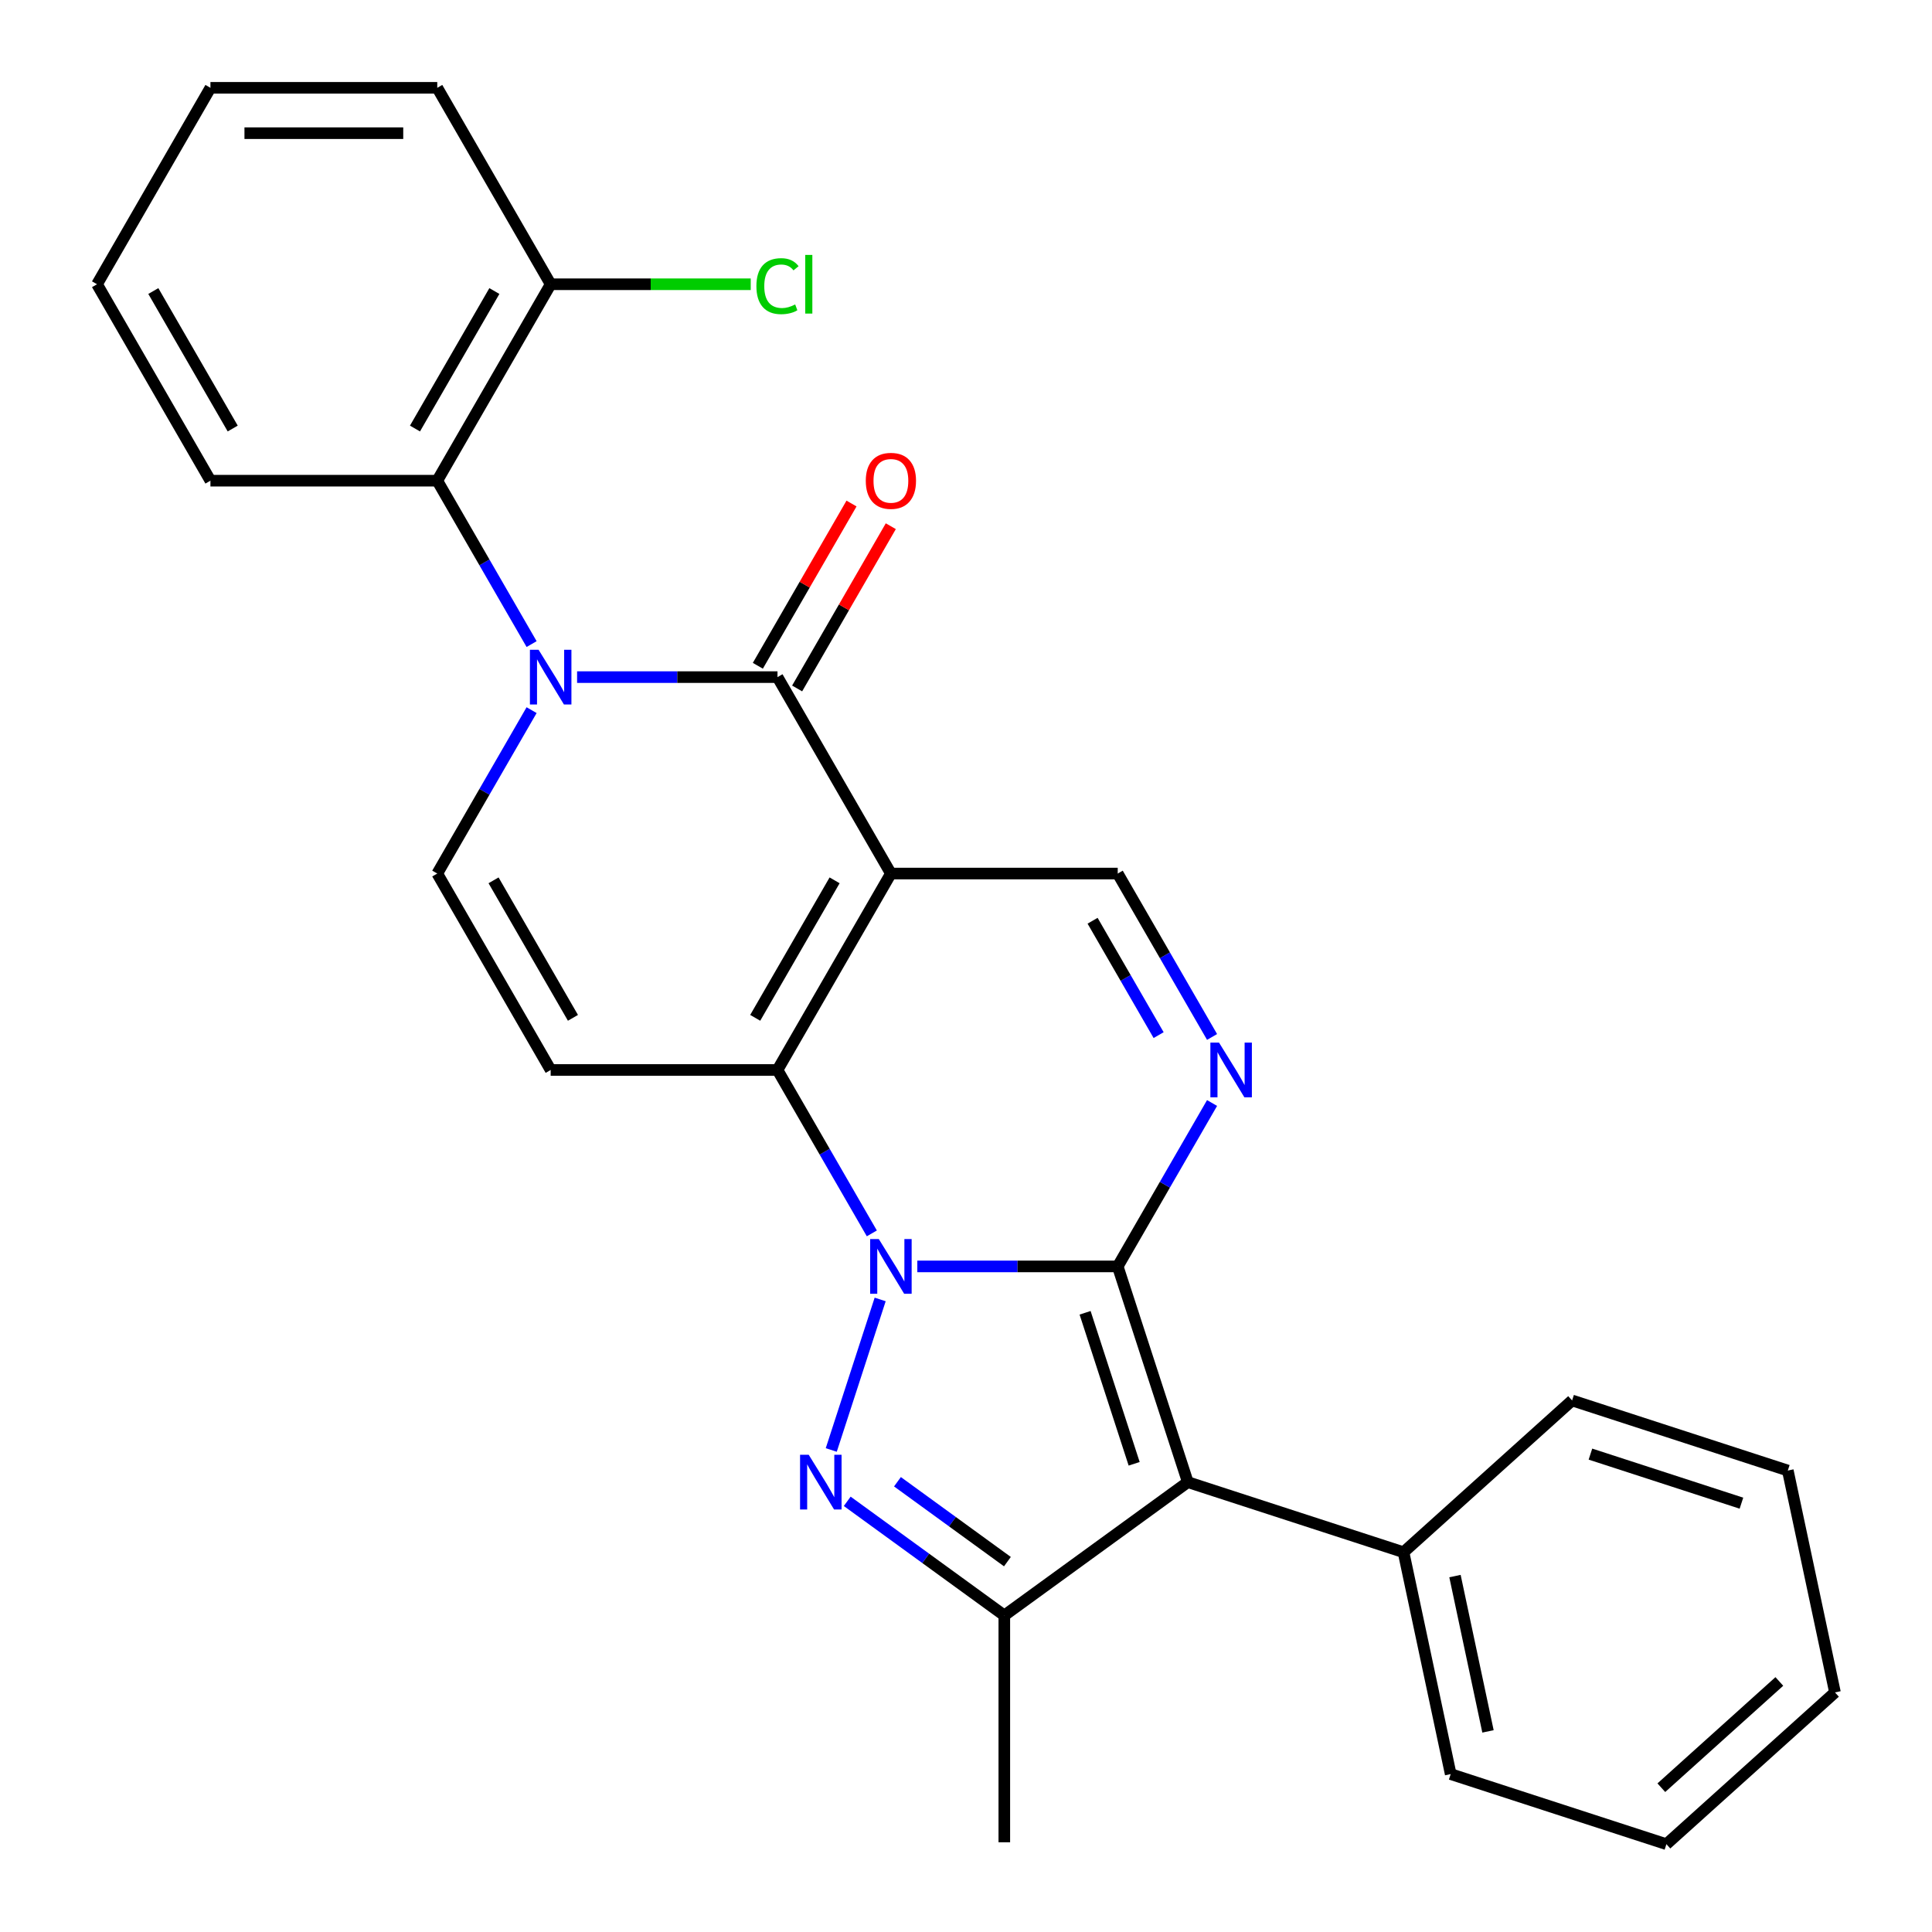 <?xml version='1.0' encoding='iso-8859-1'?>
<svg version='1.1' baseProfile='full'
              xmlns='http://www.w3.org/2000/svg'
                      xmlns:rdkit='http://www.rdkit.org/xml'
                      xmlns:xlink='http://www.w3.org/1999/xlink'
                  xml:space='preserve'
width='1000px' height='1000px' viewBox='0 0 1000 1000'>
<!-- END OF HEADER -->
<rect style='opacity:1.0;fill:#FFFFFF;stroke:none' width='1000' height='1000' x='0' y='0'> </rect>
<path class='bond-0' d='M 474.804,655.494 L 526.668,655.494' style='fill:none;fill-rule:evenodd;stroke:#0000FF;stroke-width:6px;stroke-linecap:butt;stroke-linejoin:miter;stroke-opacity:1' />
<path class='bond-0' d='M 526.668,655.494 L 578.531,655.494' style='fill:none;fill-rule:evenodd;stroke:#000000;stroke-width:6px;stroke-linecap:butt;stroke-linejoin:miter;stroke-opacity:1' />
<path class='bond-2' d='M 451.259,638.399 L 426.843,596.11' style='fill:none;fill-rule:evenodd;stroke:#0000FF;stroke-width:6px;stroke-linecap:butt;stroke-linejoin:miter;stroke-opacity:1' />
<path class='bond-2' d='M 426.843,596.11 L 402.428,553.821' style='fill:none;fill-rule:evenodd;stroke:#000000;stroke-width:6px;stroke-linecap:butt;stroke-linejoin:miter;stroke-opacity:1' />
<path class='bond-3' d='M 455.574,672.589 L 430.258,750.505' style='fill:none;fill-rule:evenodd;stroke:#0000FF;stroke-width:6px;stroke-linecap:butt;stroke-linejoin:miter;stroke-opacity:1' />
<path class='bond-4' d='M 578.531,655.494 L 614.81,767.15' style='fill:none;fill-rule:evenodd;stroke:#000000;stroke-width:6px;stroke-linecap:butt;stroke-linejoin:miter;stroke-opacity:1' />
<path class='bond-4' d='M 561.642,679.498 L 587.037,757.658' style='fill:none;fill-rule:evenodd;stroke:#000000;stroke-width:6px;stroke-linecap:butt;stroke-linejoin:miter;stroke-opacity:1' />
<path class='bond-7' d='M 578.531,655.494 L 602.947,613.205' style='fill:none;fill-rule:evenodd;stroke:#000000;stroke-width:6px;stroke-linecap:butt;stroke-linejoin:miter;stroke-opacity:1' />
<path class='bond-7' d='M 602.947,613.205 L 627.362,570.916' style='fill:none;fill-rule:evenodd;stroke:#0000FF;stroke-width:6px;stroke-linecap:butt;stroke-linejoin:miter;stroke-opacity:1' />
<path class='bond-1' d='M 461.129,452.148 L 402.428,553.821' style='fill:none;fill-rule:evenodd;stroke:#000000;stroke-width:6px;stroke-linecap:butt;stroke-linejoin:miter;stroke-opacity:1' />
<path class='bond-1' d='M 431.989,455.658 L 390.898,526.83' style='fill:none;fill-rule:evenodd;stroke:#000000;stroke-width:6px;stroke-linecap:butt;stroke-linejoin:miter;stroke-opacity:1' />
<path class='bond-6' d='M 461.129,452.148 L 402.428,350.474' style='fill:none;fill-rule:evenodd;stroke:#000000;stroke-width:6px;stroke-linecap:butt;stroke-linejoin:miter;stroke-opacity:1' />
<path class='bond-11' d='M 461.129,452.148 L 578.531,452.148' style='fill:none;fill-rule:evenodd;stroke:#000000;stroke-width:6px;stroke-linecap:butt;stroke-linejoin:miter;stroke-opacity:1' />
<path class='bond-9' d='M 402.428,553.821 L 285.026,553.821' style='fill:none;fill-rule:evenodd;stroke:#000000;stroke-width:6px;stroke-linecap:butt;stroke-linejoin:miter;stroke-opacity:1' />
<path class='bond-8' d='M 438.525,777.086 L 479.177,806.622' style='fill:none;fill-rule:evenodd;stroke:#0000FF;stroke-width:6px;stroke-linecap:butt;stroke-linejoin:miter;stroke-opacity:1' />
<path class='bond-8' d='M 479.177,806.622 L 519.83,836.158' style='fill:none;fill-rule:evenodd;stroke:#000000;stroke-width:6px;stroke-linecap:butt;stroke-linejoin:miter;stroke-opacity:1' />
<path class='bond-8' d='M 464.522,766.95 L 492.979,787.626' style='fill:none;fill-rule:evenodd;stroke:#0000FF;stroke-width:6px;stroke-linecap:butt;stroke-linejoin:miter;stroke-opacity:1' />
<path class='bond-8' d='M 492.979,787.626 L 521.436,808.301' style='fill:none;fill-rule:evenodd;stroke:#000000;stroke-width:6px;stroke-linecap:butt;stroke-linejoin:miter;stroke-opacity:1' />
<path class='bond-13' d='M 614.81,767.15 L 726.466,803.43' style='fill:none;fill-rule:evenodd;stroke:#000000;stroke-width:6px;stroke-linecap:butt;stroke-linejoin:miter;stroke-opacity:1' />
<path class='bond-27' d='M 614.81,767.15 L 519.83,836.158' style='fill:none;fill-rule:evenodd;stroke:#000000;stroke-width:6px;stroke-linecap:butt;stroke-linejoin:miter;stroke-opacity:1' />
<path class='bond-5' d='M 275.156,367.569 L 250.74,409.859' style='fill:none;fill-rule:evenodd;stroke:#0000FF;stroke-width:6px;stroke-linecap:butt;stroke-linejoin:miter;stroke-opacity:1' />
<path class='bond-5' d='M 250.74,409.859 L 226.325,452.148' style='fill:none;fill-rule:evenodd;stroke:#000000;stroke-width:6px;stroke-linecap:butt;stroke-linejoin:miter;stroke-opacity:1' />
<path class='bond-12' d='M 275.156,333.379 L 250.74,291.09' style='fill:none;fill-rule:evenodd;stroke:#0000FF;stroke-width:6px;stroke-linecap:butt;stroke-linejoin:miter;stroke-opacity:1' />
<path class='bond-12' d='M 250.74,291.09 L 226.325,248.801' style='fill:none;fill-rule:evenodd;stroke:#000000;stroke-width:6px;stroke-linecap:butt;stroke-linejoin:miter;stroke-opacity:1' />
<path class='bond-29' d='M 298.701,350.474 L 350.564,350.474' style='fill:none;fill-rule:evenodd;stroke:#0000FF;stroke-width:6px;stroke-linecap:butt;stroke-linejoin:miter;stroke-opacity:1' />
<path class='bond-29' d='M 350.564,350.474 L 402.428,350.474' style='fill:none;fill-rule:evenodd;stroke:#000000;stroke-width:6px;stroke-linecap:butt;stroke-linejoin:miter;stroke-opacity:1' />
<path class='bond-14' d='M 412.595,356.344 L 436.838,314.355' style='fill:none;fill-rule:evenodd;stroke:#000000;stroke-width:6px;stroke-linecap:butt;stroke-linejoin:miter;stroke-opacity:1' />
<path class='bond-14' d='M 436.838,314.355 L 461.08,272.366' style='fill:none;fill-rule:evenodd;stroke:#FF0000;stroke-width:6px;stroke-linecap:butt;stroke-linejoin:miter;stroke-opacity:1' />
<path class='bond-14' d='M 392.261,344.604 L 416.503,302.615' style='fill:none;fill-rule:evenodd;stroke:#000000;stroke-width:6px;stroke-linecap:butt;stroke-linejoin:miter;stroke-opacity:1' />
<path class='bond-14' d='M 416.503,302.615 L 440.745,260.626' style='fill:none;fill-rule:evenodd;stroke:#FF0000;stroke-width:6px;stroke-linecap:butt;stroke-linejoin:miter;stroke-opacity:1' />
<path class='bond-28' d='M 627.362,536.726 L 602.947,494.437' style='fill:none;fill-rule:evenodd;stroke:#0000FF;stroke-width:6px;stroke-linecap:butt;stroke-linejoin:miter;stroke-opacity:1' />
<path class='bond-28' d='M 602.947,494.437 L 578.531,452.148' style='fill:none;fill-rule:evenodd;stroke:#000000;stroke-width:6px;stroke-linecap:butt;stroke-linejoin:miter;stroke-opacity:1' />
<path class='bond-28' d='M 599.703,535.779 L 582.612,506.177' style='fill:none;fill-rule:evenodd;stroke:#0000FF;stroke-width:6px;stroke-linecap:butt;stroke-linejoin:miter;stroke-opacity:1' />
<path class='bond-28' d='M 582.612,506.177 L 565.521,476.575' style='fill:none;fill-rule:evenodd;stroke:#000000;stroke-width:6px;stroke-linecap:butt;stroke-linejoin:miter;stroke-opacity:1' />
<path class='bond-17' d='M 519.83,836.158 L 519.83,953.56' style='fill:none;fill-rule:evenodd;stroke:#000000;stroke-width:6px;stroke-linecap:butt;stroke-linejoin:miter;stroke-opacity:1' />
<path class='bond-10' d='M 285.026,553.821 L 226.325,452.148' style='fill:none;fill-rule:evenodd;stroke:#000000;stroke-width:6px;stroke-linecap:butt;stroke-linejoin:miter;stroke-opacity:1' />
<path class='bond-10' d='M 296.555,526.83 L 255.464,455.658' style='fill:none;fill-rule:evenodd;stroke:#000000;stroke-width:6px;stroke-linecap:butt;stroke-linejoin:miter;stroke-opacity:1' />
<path class='bond-15' d='M 226.325,248.801 L 285.026,147.128' style='fill:none;fill-rule:evenodd;stroke:#000000;stroke-width:6px;stroke-linecap:butt;stroke-linejoin:miter;stroke-opacity:1' />
<path class='bond-15' d='M 214.795,221.81 L 255.886,150.639' style='fill:none;fill-rule:evenodd;stroke:#000000;stroke-width:6px;stroke-linecap:butt;stroke-linejoin:miter;stroke-opacity:1' />
<path class='bond-18' d='M 226.325,248.801 L 108.922,248.801' style='fill:none;fill-rule:evenodd;stroke:#000000;stroke-width:6px;stroke-linecap:butt;stroke-linejoin:miter;stroke-opacity:1' />
<path class='bond-19' d='M 726.466,803.43 L 750.876,918.266' style='fill:none;fill-rule:evenodd;stroke:#000000;stroke-width:6px;stroke-linecap:butt;stroke-linejoin:miter;stroke-opacity:1' />
<path class='bond-19' d='M 753.095,815.773 L 770.182,896.159' style='fill:none;fill-rule:evenodd;stroke:#000000;stroke-width:6px;stroke-linecap:butt;stroke-linejoin:miter;stroke-opacity:1' />
<path class='bond-20' d='M 726.466,803.43 L 813.713,724.872' style='fill:none;fill-rule:evenodd;stroke:#000000;stroke-width:6px;stroke-linecap:butt;stroke-linejoin:miter;stroke-opacity:1' />
<path class='bond-16' d='M 285.026,147.128 L 336.799,147.128' style='fill:none;fill-rule:evenodd;stroke:#000000;stroke-width:6px;stroke-linecap:butt;stroke-linejoin:miter;stroke-opacity:1' />
<path class='bond-16' d='M 336.799,147.128 L 388.573,147.128' style='fill:none;fill-rule:evenodd;stroke:#00CC00;stroke-width:6px;stroke-linecap:butt;stroke-linejoin:miter;stroke-opacity:1' />
<path class='bond-21' d='M 285.026,147.128 L 226.325,45.455' style='fill:none;fill-rule:evenodd;stroke:#000000;stroke-width:6px;stroke-linecap:butt;stroke-linejoin:miter;stroke-opacity:1' />
<path class='bond-22' d='M 108.922,248.801 L 50.221,147.128' style='fill:none;fill-rule:evenodd;stroke:#000000;stroke-width:6px;stroke-linecap:butt;stroke-linejoin:miter;stroke-opacity:1' />
<path class='bond-22' d='M 120.452,221.81 L 79.361,150.639' style='fill:none;fill-rule:evenodd;stroke:#000000;stroke-width:6px;stroke-linecap:butt;stroke-linejoin:miter;stroke-opacity:1' />
<path class='bond-23' d='M 750.876,918.266 L 862.532,954.545' style='fill:none;fill-rule:evenodd;stroke:#000000;stroke-width:6px;stroke-linecap:butt;stroke-linejoin:miter;stroke-opacity:1' />
<path class='bond-24' d='M 813.713,724.872 L 925.369,761.151' style='fill:none;fill-rule:evenodd;stroke:#000000;stroke-width:6px;stroke-linecap:butt;stroke-linejoin:miter;stroke-opacity:1' />
<path class='bond-24' d='M 823.206,752.645 L 901.365,778.041' style='fill:none;fill-rule:evenodd;stroke:#000000;stroke-width:6px;stroke-linecap:butt;stroke-linejoin:miter;stroke-opacity:1' />
<path class='bond-31' d='M 226.325,45.455 L 108.922,45.455' style='fill:none;fill-rule:evenodd;stroke:#000000;stroke-width:6px;stroke-linecap:butt;stroke-linejoin:miter;stroke-opacity:1' />
<path class='bond-31' d='M 208.714,68.935 L 126.533,68.935' style='fill:none;fill-rule:evenodd;stroke:#000000;stroke-width:6px;stroke-linecap:butt;stroke-linejoin:miter;stroke-opacity:1' />
<path class='bond-25' d='M 50.221,147.128 L 108.922,45.455' style='fill:none;fill-rule:evenodd;stroke:#000000;stroke-width:6px;stroke-linecap:butt;stroke-linejoin:miter;stroke-opacity:1' />
<path class='bond-30' d='M 862.532,954.545 L 949.779,875.988' style='fill:none;fill-rule:evenodd;stroke:#000000;stroke-width:6px;stroke-linecap:butt;stroke-linejoin:miter;stroke-opacity:1' />
<path class='bond-30' d='M 859.907,925.312 L 920.98,870.322' style='fill:none;fill-rule:evenodd;stroke:#000000;stroke-width:6px;stroke-linecap:butt;stroke-linejoin:miter;stroke-opacity:1' />
<path class='bond-26' d='M 925.369,761.151 L 949.779,875.988' style='fill:none;fill-rule:evenodd;stroke:#000000;stroke-width:6px;stroke-linecap:butt;stroke-linejoin:miter;stroke-opacity:1' />
<path  class='atom-0' d='M 454.869 641.334
L 464.149 656.334
Q 465.069 657.814, 466.549 660.494
Q 468.029 663.174, 468.109 663.334
L 468.109 641.334
L 471.869 641.334
L 471.869 669.654
L 467.989 669.654
L 458.029 653.254
Q 456.869 651.334, 455.629 649.134
Q 454.429 646.934, 454.069 646.254
L 454.069 669.654
L 450.389 669.654
L 450.389 641.334
L 454.869 641.334
' fill='#0000FF'/>
<path  class='atom-4' d='M 418.59 752.99
L 427.87 767.99
Q 428.79 769.47, 430.27 772.15
Q 431.75 774.83, 431.83 774.99
L 431.83 752.99
L 435.59 752.99
L 435.59 781.31
L 431.71 781.31
L 421.75 764.91
Q 420.59 762.99, 419.35 760.79
Q 418.15 758.59, 417.79 757.91
L 417.79 781.31
L 414.11 781.31
L 414.11 752.99
L 418.59 752.99
' fill='#0000FF'/>
<path  class='atom-6' d='M 278.766 336.314
L 288.046 351.314
Q 288.966 352.794, 290.446 355.474
Q 291.926 358.154, 292.006 358.314
L 292.006 336.314
L 295.766 336.314
L 295.766 364.634
L 291.886 364.634
L 281.926 348.234
Q 280.766 346.314, 279.526 344.114
Q 278.326 341.914, 277.966 341.234
L 277.966 364.634
L 274.286 364.634
L 274.286 336.314
L 278.766 336.314
' fill='#0000FF'/>
<path  class='atom-8' d='M 630.972 539.661
L 640.252 554.661
Q 641.172 556.141, 642.652 558.821
Q 644.132 561.501, 644.212 561.661
L 644.212 539.661
L 647.972 539.661
L 647.972 567.981
L 644.092 567.981
L 634.132 551.581
Q 632.972 549.661, 631.732 547.461
Q 630.532 545.261, 630.172 544.581
L 630.172 567.981
L 626.492 567.981
L 626.492 539.661
L 630.972 539.661
' fill='#0000FF'/>
<path  class='atom-15' d='M 448.129 248.881
Q 448.129 242.081, 451.489 238.281
Q 454.849 234.481, 461.129 234.481
Q 467.409 234.481, 470.769 238.281
Q 474.129 242.081, 474.129 248.881
Q 474.129 255.761, 470.729 259.681
Q 467.329 263.561, 461.129 263.561
Q 454.889 263.561, 451.489 259.681
Q 448.129 255.801, 448.129 248.881
M 461.129 260.361
Q 465.449 260.361, 467.769 257.481
Q 470.129 254.561, 470.129 248.881
Q 470.129 243.321, 467.769 240.521
Q 465.449 237.681, 461.129 237.681
Q 456.809 237.681, 454.449 240.481
Q 452.129 243.281, 452.129 248.881
Q 452.129 254.601, 454.449 257.481
Q 456.809 260.361, 461.129 260.361
' fill='#FF0000'/>
<path  class='atom-17' d='M 391.508 148.108
Q 391.508 141.068, 394.788 137.388
Q 398.108 133.668, 404.388 133.668
Q 410.228 133.668, 413.348 137.788
L 410.708 139.948
Q 408.428 136.948, 404.388 136.948
Q 400.108 136.948, 397.828 139.828
Q 395.588 142.668, 395.588 148.108
Q 395.588 153.708, 397.908 156.588
Q 400.268 159.468, 404.828 159.468
Q 407.948 159.468, 411.588 157.588
L 412.708 160.588
Q 411.228 161.548, 408.988 162.108
Q 406.748 162.668, 404.268 162.668
Q 398.108 162.668, 394.788 158.908
Q 391.508 155.148, 391.508 148.108
' fill='#00CC00'/>
<path  class='atom-17' d='M 416.788 131.948
L 420.468 131.948
L 420.468 162.308
L 416.788 162.308
L 416.788 131.948
' fill='#00CC00'/>
</svg>
